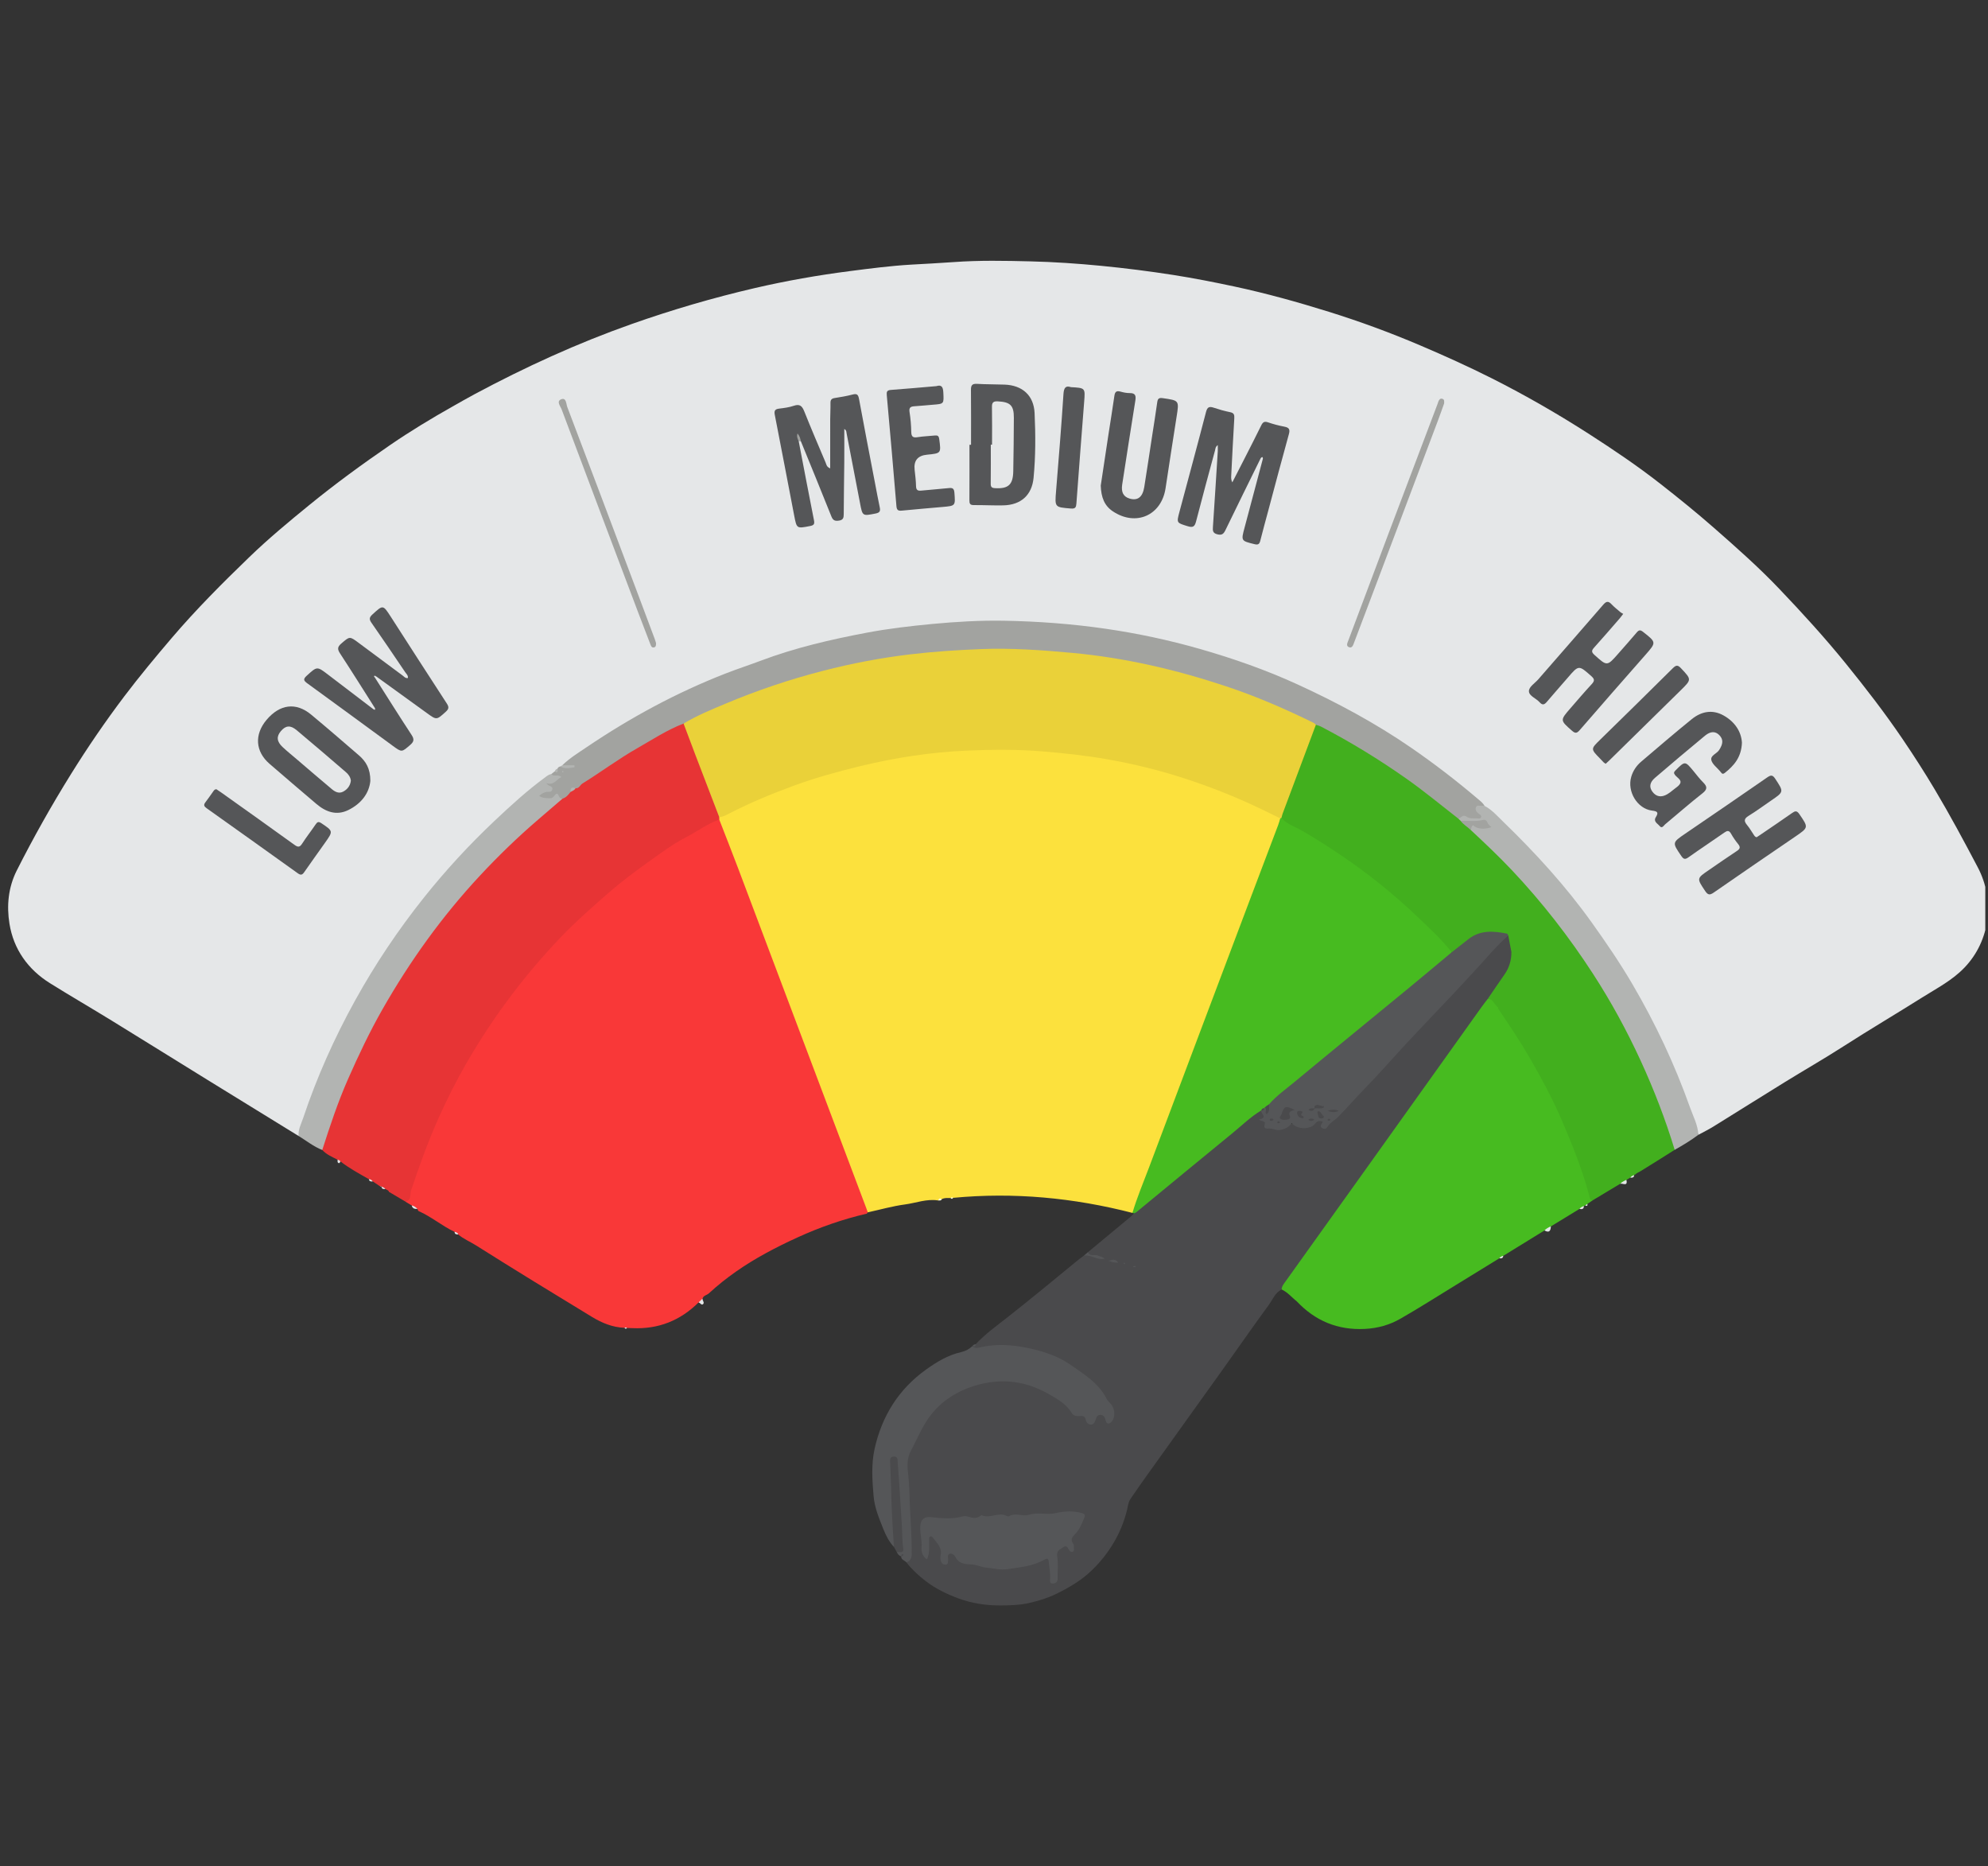 <?xml version="1.0" encoding="utf-8"?>
<svg xmlns="http://www.w3.org/2000/svg" fill="none" height="229" viewBox="0 0 244 229" width="244">
  <rect x="0" y="0" width="244" height="229" fill="#333333" stroke="none"/>
  <g clip-path="url(#clip0_3534_2507)">
    <path d="M36.652 139.394C32.921 137.098 29.189 134.808 25.462 132.505C21.538 130.084 17.627 127.642 13.699 125.228C11.186 123.684 8.633 122.205 6.133 120.644C3.422 118.951 1.668 116.474 1.163 113.354C0.807 111.159 1.002 108.903 2.062 106.806C4.104 102.767 6.318 98.836 8.709 94.992C10.756 91.701 12.94 88.507 15.273 85.422C17.128 82.973 19.097 80.608 21.093 78.267C24.07 74.779 27.301 71.543 30.593 68.367C32.932 66.108 35.437 64.026 37.964 61.968C41.167 59.357 44.498 56.928 47.9 54.596C50.376 52.9 52.944 51.344 55.561 49.871C56.452 49.368 57.341 48.857 58.243 48.373C64.46 45.045 70.855 42.117 77.508 39.768C82.468 38.017 87.511 36.541 92.632 35.351C96.492 34.455 100.396 33.769 104.33 33.263C106.815 32.943 109.299 32.62 111.805 32.473C113.544 32.371 115.285 32.29 117.021 32.162C120.184 31.928 123.349 31.995 126.506 32.072C129.393 32.143 132.283 32.338 135.165 32.62C138.118 32.907 141.057 33.279 143.987 33.737C146.514 34.133 149.022 34.625 151.524 35.16C155.438 35.998 159.288 37.07 163.102 38.26C166.897 39.443 170.632 40.816 174.298 42.377C177.279 43.646 180.23 44.977 183.122 46.434C187.231 48.506 191.216 50.801 195.086 53.289C198.057 55.201 200.994 57.18 203.777 59.359C206.016 61.111 208.229 62.899 210.372 64.778C213.118 67.184 215.854 69.602 218.369 72.242C221.184 75.193 223.936 78.204 226.512 81.379C228.955 84.39 231.323 87.454 233.497 90.656C234.877 92.69 236.21 94.762 237.471 96.88C239.337 100.013 241.06 103.221 242.755 106.444C244.849 110.427 244.308 115.387 241.12 118.723C239.613 120.3 237.716 121.267 235.92 122.398C232.732 124.407 229.484 126.319 226.313 128.359C223.919 129.897 221.448 131.312 219.025 132.806C216.101 134.608 213.197 136.443 210.275 138.249C209.686 138.613 209.062 138.917 208.453 139.249C207.887 137.924 207.479 136.544 206.986 135.193C205.439 130.946 203.542 126.855 201.367 122.9C199.83 120.102 198.13 117.394 196.294 114.778C192.806 109.806 188.833 105.251 184.458 101.048C183.683 100.304 182.904 99.546 182.009 98.93C180.202 97.158 178.18 95.65 176.171 94.126C171.536 90.612 166.546 87.692 161.317 85.159C157.88 83.494 154.356 82.035 150.726 80.884C146.169 79.439 141.545 78.199 136.8 77.518C134.103 77.131 131.402 76.775 128.674 76.624C126.569 76.506 124.463 76.317 122.362 76.358C118.121 76.437 113.891 76.726 109.683 77.316C104.749 78.006 99.904 79.101 95.176 80.638C89.642 82.436 84.276 84.664 79.186 87.519C75.746 89.448 72.406 91.529 69.268 93.921C69.154 94.011 69.024 94.078 68.895 94.146C68.752 94.222 68.628 94.325 68.515 94.443C68.396 94.551 68.291 94.673 68.183 94.796C68.032 94.946 67.849 95.046 67.667 95.15C66.281 95.964 65.092 97.041 63.903 98.098C61.923 99.86 59.939 101.619 58.114 103.549C55.247 106.58 52.49 109.698 50.036 113.085C48.25 115.548 46.561 118.069 45.009 120.681C41.736 126.192 39.141 132.016 37.061 138.077C36.911 138.514 36.93 138.999 36.655 139.396L36.652 139.394Z" fill="#E5E7E8"/>
    <path d="M138.997 148.832C131.763 146.971 124.432 146.273 116.982 146.983C116.88 146.986 116.778 146.994 116.677 147.008C116.313 147.008 115.942 146.954 115.602 147.144C115.429 147.141 115.256 147.14 115.138 147.302C113.741 147.078 112.428 147.613 111.078 147.793C109.539 147.998 108.03 148.429 106.509 148.763C106.203 148.602 106.126 148.288 106.019 148.005C103.029 140.042 100.025 132.086 97.02 124.129C94.798 118.247 92.582 112.361 90.362 106.478C89.615 104.502 88.808 102.547 88.139 100.541C88.132 100.407 88.162 100.287 88.255 100.186C90.757 98.981 93.265 97.799 95.857 96.784C101.473 94.583 107.285 93.197 113.24 92.363C117.818 91.722 122.429 91.682 127.023 91.894C132.585 92.151 138.063 93.123 143.412 94.696C146.346 95.56 149.233 96.578 152.038 97.822C153.614 98.52 155.198 99.193 156.71 100.025C156.867 100.112 157.028 100.195 157.155 100.327C157.38 100.66 157.209 100.974 157.091 101.28C153.254 111.315 149.507 121.381 145.704 131.428C143.579 137.042 141.468 142.66 139.357 148.278C139.278 148.487 139.275 148.749 138.998 148.831L138.997 148.832Z" fill="#FCE13D"/>
    <path d="M88.279 100.561C89.048 102.549 89.832 104.531 90.586 106.524C93.686 114.728 96.776 122.937 99.872 131.144C102.023 136.849 104.177 142.552 106.328 148.255C106.392 148.423 106.446 148.594 106.506 148.765C106.467 148.802 106.427 148.839 106.387 148.877L106.396 148.919C103.455 149.6 100.629 150.586 97.875 151.844C96.543 152.452 95.233 153.097 93.955 153.796C91.457 155.161 89.107 156.764 87.01 158.698C86.755 158.933 86.324 158.955 86.222 159.354C86.115 159.563 86.013 159.777 85.741 159.815C83.499 162.044 80.805 163.113 77.64 162.972C77.41 162.961 77.18 162.957 76.951 162.949C76.852 162.933 76.752 162.927 76.651 162.927C75.177 162.881 73.856 162.322 72.633 161.579C67.878 158.692 63.133 155.788 58.427 152.818C57.704 152.362 56.899 152.037 56.24 151.477C56.112 151.341 55.897 151.327 55.794 151.157C54.252 150.428 52.943 149.295 51.377 148.605C51.305 148.573 51.278 148.433 51.23 148.344C50.969 148.251 50.745 148.099 50.538 147.92C50.282 147.765 50.026 147.61 49.77 147.457C50.189 146.844 50.26 146.108 50.486 145.428C51.746 141.638 53.184 137.927 54.978 134.348C56.784 130.746 58.815 127.286 61.145 124.007C62.995 121.405 64.975 118.907 67.127 116.54C68.795 114.706 70.573 112.997 72.385 111.318C74.349 109.497 76.444 107.835 78.602 106.244C81.425 104.163 84.381 102.303 87.486 100.675C87.73 100.547 87.98 100.367 88.277 100.565L88.279 100.561Z" fill="#F93838"/>
    <path d="M133.52 153.657C135.286 152.192 137.053 150.729 138.818 149.261C138.952 149.15 139.066 149.013 139.19 148.89C139.938 147.884 141.006 147.24 141.948 146.46C145.905 143.189 149.876 139.935 153.837 136.669C154.127 136.429 154.393 136.104 154.846 136.287C155.076 136.582 155.282 136.813 155.187 137.3C155.129 137.604 155.302 138.188 155.926 138.315C156.552 138.442 157.295 138.588 157.711 138.233C158.4 137.645 158.885 137.933 159.561 138.134C160.136 138.306 160.854 138.266 161.326 137.669C161.567 137.362 161.887 137.328 162.231 137.432C162.648 137.557 162.359 137.919 162.451 138.153C162.715 138.266 162.82 138.051 162.971 137.927C164.218 136.918 165.189 135.637 166.328 134.524C168.226 132.671 169.976 130.681 171.768 128.731C174.9 125.324 178.116 121.993 181.225 118.562C182.26 117.42 183.27 116.246 184.401 115.194C184.623 114.986 184.813 114.62 185.232 114.853C185.58 115.438 185.618 116.091 185.643 116.746C185.812 118.106 185.175 119.207 184.438 120.239C183.883 121.015 183.358 121.81 182.8 122.582C180.418 125.811 178.114 129.098 175.778 132.361C173.412 135.666 171.038 138.965 168.691 142.283C164.946 147.573 161.131 152.812 157.414 158.124C157.385 158.166 157.342 158.197 157.3 158.228C156.493 158.625 156.203 159.473 155.719 160.132C153.795 162.755 151.942 165.431 150.052 168.078C147.685 171.395 145.302 174.704 142.931 178.018C141.523 179.985 140.103 181.942 138.74 183.94C138.471 184.334 138.43 184.891 138.306 185.379C137.58 188.243 136.073 190.686 133.988 192.704C132.734 193.917 131.194 194.822 129.589 195.603C128.539 196.114 127.435 196.437 126.348 196.691C125.178 196.963 123.923 196.996 122.69 196.996C120.961 196.996 119.269 196.734 117.671 196.146C116.226 195.616 114.829 194.949 113.576 193.977C112.7 193.298 111.918 192.569 111.245 191.706C111.981 190.652 111.633 189.471 111.615 188.337C111.609 187.93 111.517 187.522 111.521 187.107C111.533 185.046 111.386 182.993 111.236 180.939C111.15 179.759 111.202 178.625 111.772 177.497C112.718 175.627 113.616 173.764 115.22 172.336C119.389 168.626 125.466 168.307 129.961 171.611C130.578 172.064 131.265 172.451 131.677 173.145C131.783 173.326 131.964 173.469 132.174 173.483C132.792 173.521 133.291 173.675 133.625 174.295C133.821 174.66 134.087 174.385 134.27 174.133C134.926 173.224 135.113 173.214 135.864 174.075C136.101 174.346 136.248 174.3 136.365 174.017C136.571 173.517 136.595 173.023 136.286 172.539C134.789 170.179 132.758 168.415 130.309 167.102C128.7 166.24 126.982 165.762 125.191 165.452C123.568 165.171 121.973 165.234 120.368 165.528C119.991 165.598 119.529 165.755 119.337 165.186L119.391 165.135C119.58 165.186 119.651 165.019 119.763 164.932C120.947 163.665 122.361 162.661 123.712 161.596C126.602 159.319 129.439 156.979 132.279 154.643C132.516 154.448 132.771 154.273 133.016 154.089C133.695 153.788 134.294 154.256 134.812 154.285C134.477 154.307 134.093 153.979 133.624 153.994C133.447 154 133.393 153.821 133.525 153.657H133.52Z" fill="#4A4A4C"/>
    <path d="M88.279 100.561C86.823 101.073 85.596 102.015 84.241 102.713C82.528 103.593 80.997 104.759 79.441 105.866C77.781 107.047 76.152 108.28 74.61 109.63C72.658 111.336 70.705 113.043 68.911 114.914C66.465 117.465 64.193 120.164 62.099 123.02C60.34 125.418 58.724 127.902 57.242 130.47C55.978 132.661 54.839 134.927 53.807 137.24C52.522 140.113 51.459 143.072 50.461 146.053C50.297 146.542 50.532 147.25 49.775 147.452C49.16 147.089 48.545 146.725 47.93 146.36C47.879 146.312 47.818 146.284 47.749 146.273C47.692 146.03 47.466 145.998 47.288 145.905C47.152 145.778 46.962 145.741 46.82 145.622L46.8 145.609C46.768 145.543 46.727 145.538 46.681 145.595L45.758 144.969C45.61 144.86 45.425 144.816 45.284 144.695C44.086 144.014 42.87 143.361 41.778 142.51C41.622 142.515 41.503 142.457 41.436 142.309C40.782 141.953 40.072 141.685 39.557 141.111C39.314 140.779 39.506 140.463 39.611 140.157C40.197 138.45 40.832 136.762 41.428 135.06C42.711 131.402 44.474 127.965 46.298 124.569C47.795 121.778 49.517 119.108 51.343 116.515C53.377 113.628 55.527 110.819 57.883 108.2C59.892 105.967 62.073 103.88 64.301 101.853C65.788 100.5 67.386 99.281 68.844 97.901C69.274 97.715 69.571 97.353 69.929 97.072C70.161 96.898 70.402 96.74 70.645 96.581C74.439 93.873 78.364 91.379 82.474 89.182C82.932 88.937 83.388 88.563 83.981 88.798C84.493 89.493 84.68 90.33 84.987 91.113C86.086 93.903 87.095 96.725 88.166 99.526C88.257 99.764 88.371 100.001 88.279 100.267L88.282 100.559L88.279 100.561Z" fill="#E73435"/>
    <path d="M185.507 116.825C185.377 116.151 185.247 115.477 185.119 114.804C182.96 114.197 181.029 114.514 179.392 116.158C179.077 116.475 178.757 116.842 178.252 116.888C177.921 116.828 177.731 116.571 177.527 116.346C174.238 112.716 170.584 109.498 166.637 106.608C163.837 104.557 160.934 102.668 157.858 101.056C157.555 100.896 157.266 100.736 157.207 100.353C157.102 99.974 157.277 99.643 157.399 99.31C158.584 96.078 159.831 92.869 161.03 89.641C161.12 89.4 161.22 89.163 161.397 88.968C161.795 88.685 162.141 88.928 162.472 89.104C166.09 91.028 169.579 93.158 172.92 95.535C175.04 97.044 177.048 98.693 179.097 100.291C179.216 100.381 179.309 100.494 179.394 100.613C179.706 101.102 180.231 101.353 180.642 101.73C182.11 103.024 183.52 104.379 184.881 105.781C187.536 108.519 189.987 111.432 192.277 114.485C195.597 118.909 198.456 123.614 200.855 128.592C202.657 132.33 204.204 136.178 205.475 140.133C205.573 140.441 205.771 140.754 205.546 141.091C204.153 141.965 202.767 142.847 201.365 143.706C201.152 143.838 200.906 143.918 200.724 144.102C200.665 144.119 200.618 144.152 200.579 144.198L200.574 144.201C200.449 144.354 200.256 144.399 200.098 144.5C199.939 144.591 199.78 144.682 199.622 144.774C199.494 145.144 199.111 145.108 198.848 145.264C197.722 145.94 196.597 146.617 195.47 147.293C194.903 147.427 194.935 146.934 194.855 146.646C194.178 144.235 193.308 141.893 192.359 139.581C191.145 136.627 189.774 133.748 188.171 130.975C186.92 128.81 185.662 126.658 184.184 124.64C184 124.389 183.855 124.116 183.803 123.803C183.793 123.722 183.799 123.642 183.818 123.565C184.107 122.871 184.554 122.27 184.98 121.663C185.66 120.696 185.802 119.634 185.665 118.506C185.597 117.946 185.578 117.383 185.512 116.823L185.507 116.825Z" fill="#42AF1E"/>
    <path d="M157.278 100.36C157.929 101.13 158.901 101.42 159.729 101.888C161.469 102.874 163.132 103.959 164.784 105.077C168.011 107.264 171.026 109.696 173.851 112.384C175.356 113.817 176.893 115.208 178.182 116.846C178.215 117.222 177.918 117.377 177.685 117.567C171.366 122.709 165.101 127.914 158.79 133.065C157.819 133.858 156.832 134.642 155.931 135.521C155.841 135.618 155.736 135.697 155.626 135.769C155.554 135.821 155.484 135.878 155.424 135.945C155.388 135.991 155.345 136.033 155.3 136.07C155.252 136.104 155.203 136.134 155.15 136.16C155.076 136.205 155.002 136.25 154.929 136.295C154.874 136.321 154.824 136.315 154.779 136.27C153.478 137.054 152.4 138.124 151.231 139.075C147.294 142.283 143.384 145.526 139.46 148.752C139.383 148.816 139.278 148.843 139.185 148.887C139.12 148.868 139.057 148.848 138.992 148.829C139.553 146.926 140.334 145.104 141.029 143.251C145.11 132.389 149.208 121.535 153.304 110.679C154.494 107.525 155.693 104.375 156.884 101.222C156.983 100.959 157.053 100.685 157.136 100.415C157.172 100.369 157.216 100.35 157.274 100.358L157.278 100.36Z" fill="#47BB20"/>
    <path d="M183.885 123.78C185.243 125.787 186.595 127.795 187.807 129.899C189.219 132.353 190.565 134.845 191.681 137.444C192.979 140.469 194.215 143.525 195.059 146.72C195.116 146.939 195.104 147.268 195.467 147.294C195.255 147.437 195.045 147.581 194.834 147.723C194.804 147.879 194.63 147.824 194.554 147.915C194.504 147.94 194.453 147.966 194.404 147.991C194.237 148.13 194.087 148.296 193.862 148.34C192.69 149.057 191.519 149.772 190.347 150.488C190.187 150.81 189.879 150.9 189.567 150.982C187.879 152.021 186.192 153.061 184.504 154.101C184.379 154.257 184.188 154.304 184.025 154.4C182.227 155.506 180.429 156.614 178.627 157.717C176.384 159.091 174.165 160.507 171.884 161.814C170.55 162.579 169.091 162.99 167.507 163.068C164.174 163.23 161.428 162.082 159.159 159.681C159.617 159.295 159.957 158.814 160.284 158.322C164.959 151.324 169.681 144.358 174.384 137.379C177.319 133.025 180.259 128.672 183.214 124.332C183.375 124.095 183.502 123.769 183.885 123.781V123.78Z" fill="#47BB20"/>
    <path d="M119.334 165.188C119.726 165.536 120.14 165.359 120.572 165.271C122.876 164.801 125.135 165.102 127.376 165.698C128.801 166.077 130.177 166.625 131.372 167.454C133.053 168.623 134.849 169.717 135.83 171.652C135.931 171.852 136.095 172.03 136.26 172.185C136.826 172.717 136.949 173.86 136.455 174.425C136.138 174.787 135.815 174.798 135.693 174.258C135.608 173.887 135.453 173.624 135.053 173.613C134.653 173.602 134.562 173.941 134.466 174.229C134.37 174.516 134.242 174.792 133.923 174.803C133.577 174.815 133.311 174.527 133.265 174.244C133.179 173.724 132.857 173.724 132.486 173.755C132.103 173.786 131.746 173.724 131.536 173.378C130.84 172.229 129.697 171.617 128.598 170.993C125.517 169.245 122.234 169.074 118.971 170.263C116.795 171.055 114.942 172.429 113.658 174.471C112.945 175.604 112.44 176.831 111.814 177.992C111.265 179.008 111.358 179.995 111.471 180.947C111.621 182.2 111.619 183.463 111.673 184.707C111.762 186.708 111.922 188.711 111.896 190.718C111.89 191.24 111.724 191.549 111.244 191.706C111.028 191.466 110.609 191.407 110.601 190.981L110.637 190.933L110.587 190.969C110.321 190.893 110.187 190.684 110.071 190.457C110.462 190.188 110.609 189.838 110.586 189.346C110.473 187.008 110.324 184.673 110.145 182.341C110.08 181.495 110.133 180.641 109.967 179.802C109.924 179.582 109.974 179.335 109.745 179.132C109.457 179.267 109.49 179.547 109.495 179.78C109.539 181.965 109.61 184.151 109.74 186.333C109.797 187.283 109.75 188.24 109.915 189.183C109.955 189.409 109.912 189.648 109.723 189.826C109.13 189.194 108.736 188.425 108.425 187.642C107.901 186.325 107.342 185.012 107.22 183.567C107.058 181.634 106.922 179.695 107.343 177.789C108.237 173.758 110.303 170.45 113.676 168.042C114.973 167.117 116.354 166.277 117.941 165.918C118.487 165.794 118.938 165.564 119.332 165.186L119.334 165.188Z" fill="#555658"/>
    <path d="M69.051 97.991C68.039 98.86 67.028 99.73 66.016 100.599C63.52 102.744 61.162 105.028 58.918 107.435C54.273 112.418 50.329 117.911 46.957 123.823C45.376 126.594 44.015 129.469 42.726 132.387C41.473 135.228 40.499 138.164 39.553 141.111C38.492 140.698 37.611 139.977 36.651 139.392C36.579 138.586 36.973 137.899 37.215 137.173C38.891 132.16 41.046 127.354 43.599 122.737C46.05 118.307 48.866 114.109 52.025 110.145C54.687 106.804 57.577 103.671 60.675 100.745C62.67 98.86 64.704 97.003 66.925 95.373C67.153 95.204 67.371 95.023 67.663 94.98C67.946 95.027 68.228 94.922 68.51 94.98C68.688 95.015 68.884 95.032 68.96 95.227C69.04 95.438 68.886 95.563 68.739 95.67C68.571 95.792 68.445 95.957 68.294 96.092C68.053 96.304 67.676 96.378 67.923 96.869C68.019 97.059 67.716 97.243 67.481 97.317C67.217 97.4 66.917 97.386 66.647 97.645C67.095 97.758 67.535 97.858 67.846 97.545C68.337 97.05 68.62 97.215 68.89 97.732C68.937 97.82 69.026 97.885 69.051 97.991Z" fill="#B2B4B2"/>
    <path d="M179.276 100.725C179.187 100.638 179.097 100.55 179.006 100.463C179.218 99.953 179.618 99.894 180.081 100.033C180.475 100.151 180.862 100.27 181.332 100.143C181.222 99.713 180.675 99.293 181.143 98.849C181.454 98.554 181.857 98.651 182.206 98.883C183.109 99.359 183.775 100.131 184.486 100.818C188.44 104.647 192.149 108.698 195.36 113.191C197.119 115.653 198.825 118.146 200.353 120.755C203.178 125.576 205.555 130.616 207.423 135.883C207.813 136.982 208.395 138.04 208.451 139.247C207.53 139.935 206.549 140.53 205.546 141.091C204.407 137.345 203 133.703 201.366 130.147C199.666 126.449 197.723 122.885 195.507 119.472C192.576 114.957 189.287 110.724 185.592 106.806C183.957 105.073 182.225 103.442 180.485 101.817C180.428 101.302 180.509 100.941 181.138 101.28C181.599 101.528 182.072 101.426 182.579 101.44C182.382 100.929 182.044 100.89 181.621 100.896C180.839 100.906 180.034 101.122 179.279 100.725H179.276Z" fill="#B2B4B2"/>
    <path d="M183.885 123.78C182.551 125.51 181.418 127.377 180.188 129.177C177.901 132.525 175.611 135.872 173.346 139.234C171.225 142.382 169.148 145.56 167.027 148.707C165.291 151.282 163.514 153.829 161.765 156.394C161.173 157.262 160.606 158.149 160.028 159.026C159.816 159.346 159.628 159.699 159.161 159.679C158.538 159.199 158.042 158.556 157.302 158.228C157.314 157.962 157.425 157.737 157.58 157.522C160.977 152.775 164.373 148.028 167.767 143.279C172.46 136.709 177.149 130.136 181.842 123.568C182.095 123.213 182.369 122.873 182.633 122.528C183.443 122.446 183.647 123.057 183.888 123.627C183.888 123.678 183.888 123.729 183.888 123.781L183.885 123.78Z" fill="#47BB20"/>
    <path d="M109.723 189.827C109.546 187.399 109.417 184.972 109.368 182.535C109.348 181.543 109.277 180.542 109.258 179.544C109.252 179.2 109.155 178.747 109.699 178.727C110.246 178.707 110.156 179.151 110.184 179.503C110.386 182.053 110.519 184.608 110.689 187.16C110.752 188.1 110.715 189.05 110.861 189.991C110.964 190.657 110.394 190.4 110.069 190.46C109.954 190.25 109.839 190.038 109.723 189.827Z" fill="#4A4A4C"/>
    <path d="M133.52 153.657C133.79 154.229 134.379 153.884 134.792 154.081C135.042 154.2 135.347 154.231 135.589 154.435C134.676 154.706 133.909 153.888 133.013 154.09C133.182 153.946 133.352 153.802 133.52 153.659V153.657Z" fill="#555658"/>
    <path d="M189.565 150.982C189.785 150.753 190.054 150.603 190.346 150.488C190.326 151.033 190.143 151.32 189.565 150.982Z" fill="#E5E7E8"/>
    <path d="M198.845 145.266C199.063 145.04 199.335 144.899 199.619 144.775C199.82 145.667 199.125 145.137 198.845 145.266Z" fill="#E5E7E8"/>
    <path d="M85.743 159.812C85.903 159.659 86.063 159.506 86.223 159.351C86.188 159.591 86.537 159.849 86.263 160.046C86.08 160.177 85.939 159.856 85.743 159.812Z" fill="#E5E7E8"/>
    <path d="M50.54 147.917C50.821 147.977 51.042 148.135 51.232 148.34C50.903 148.359 50.617 148.308 50.54 147.917Z" fill="#E5E7E8"/>
    <path d="M193.86 148.342C193.997 148.158 194.184 148.049 194.402 147.992C194.398 148.384 194.155 148.404 193.86 148.342Z" fill="#E5E7E8"/>
    <path d="M115.137 147.304C115.233 147.079 115.369 146.97 115.6 147.146C115.498 147.355 115.31 147.307 115.137 147.304Z" fill="#FDFADB"/>
    <path d="M41.433 142.311C41.578 142.324 41.697 142.382 41.774 142.512C41.729 142.62 41.688 142.776 41.538 142.705C41.382 142.631 41.442 142.45 41.433 142.311Z" fill="#E5E7E8"/>
    <path d="M55.795 151.154C55.992 151.195 56.177 151.251 56.242 151.474C56.015 151.477 55.8 151.461 55.795 151.154Z" fill="#E5E7E8"/>
    <path d="M200.097 144.502C200.215 144.337 200.374 144.235 200.573 144.203C200.551 144.523 200.327 144.517 200.097 144.502Z" fill="#E5E7E8"/>
    <path d="M45.281 144.697C45.494 144.693 45.638 144.811 45.755 144.97C45.537 144.983 45.321 144.992 45.281 144.697Z" fill="#E5E7E8"/>
    <path d="M46.818 145.623C47.011 145.656 47.177 145.733 47.287 145.906C47.069 145.913 46.858 145.911 46.818 145.623Z" fill="#E5E7E8"/>
    <path d="M184.024 154.4C184.143 154.236 184.297 154.127 184.503 154.101C184.481 154.423 184.257 154.42 184.024 154.4Z" fill="#E5E7E8"/>
    <path d="M76.653 162.924C76.758 162.865 76.857 162.873 76.953 162.946C76.841 163.093 76.743 163.069 76.653 162.924Z" fill="#E5E7E8"/>
    <path d="M119.761 164.932C119.73 165.171 119.634 165.291 119.388 165.135C119.462 164.976 119.631 164.99 119.761 164.932Z" fill="#555658"/>
    <path d="M116.677 147.008C116.77 146.898 116.872 146.883 116.982 146.984C116.892 147.131 116.792 147.155 116.677 147.008Z" fill="#FDFADB"/>
    <path d="M194.554 147.915C194.646 147.852 194.741 147.788 194.833 147.723C194.878 147.991 194.758 148.012 194.554 147.915Z" fill="#E5E7E8"/>
    <path d="M46.678 145.597C46.726 145.533 46.768 145.516 46.798 145.611H46.737L46.678 145.596V145.597Z" fill="#E5E7E8"/>
    <path d="M200.578 144.2C200.626 144.167 200.675 144.135 200.723 144.104C200.675 144.136 200.626 144.169 200.578 144.2Z" fill="#E5E7E8"/>
    <path d="M106.399 148.918L106.362 148.899L106.388 148.876L106.421 148.896L106.399 148.918Z" fill="#FCE13D"/>
    <path d="M182.206 98.883C182.08 98.879 181.95 98.859 181.825 98.874C181.59 98.903 181.271 98.746 181.151 99.064C181.04 99.357 181.202 99.601 181.431 99.796C181.594 99.936 181.891 100.039 181.767 100.308C181.672 100.517 181.4 100.414 181.207 100.414C180.783 100.412 180.361 100.476 179.963 100.189C179.587 99.918 179.32 100.339 179.006 100.463C176.9 98.825 174.847 97.119 172.664 95.58C169.301 93.211 165.801 91.068 162.154 89.166C161.953 89.061 161.723 89.008 161.506 88.933C160.717 88.844 160.068 88.397 159.377 88.071C153.845 85.448 148.088 83.483 142.131 82.078C137.989 81.102 133.794 80.492 129.567 80.105C128.369 79.995 127.161 79.845 125.951 79.91C125.045 79.958 124.157 79.748 123.259 79.757C114.469 79.851 105.818 80.948 97.405 83.563C93.105 84.9 88.88 86.46 84.84 88.482C84.545 88.631 84.256 88.82 83.9 88.789C81.875 89.556 80.076 90.755 78.206 91.818C75.888 93.137 73.754 94.743 71.487 96.143C71.193 96.324 71.083 96.776 70.632 96.722C70.329 96.751 70.128 96.915 70.013 97.192C69.75 97.529 69.489 97.868 69.048 97.992C68.572 98.046 68.592 97.418 68.373 97.398C68.084 97.373 67.996 97.952 67.557 97.946C67.096 97.938 66.636 97.972 66.174 97.658C66.427 97.426 66.702 97.268 67.007 97.186C67.285 97.112 67.696 97.283 67.789 96.875C67.897 96.401 67.3 96.534 67.066 96.103C67.969 96.405 68.286 95.66 68.889 95.346C68.515 94.955 67.971 95.376 67.662 94.983C67.813 94.862 67.966 94.743 68.118 94.624C68.311 94.624 68.361 94.477 68.419 94.336C68.472 94.169 68.595 94.085 68.758 94.049C69.153 94.104 69.552 94.067 69.948 94.077C69.635 94.022 69.281 94.206 69.013 93.904C69.903 93.038 70.958 92.389 71.977 91.701C77.364 88.058 83.052 84.976 89.118 82.618C90.513 82.076 91.938 81.612 93.338 81.085C97.575 79.486 101.964 78.47 106.401 77.632C109.048 77.133 111.721 76.82 114.404 76.566C117.347 76.288 120.295 76.116 123.245 76.167C127.427 76.241 131.592 76.554 135.739 77.157C139.635 77.724 143.469 78.542 147.246 79.622C151.358 80.798 155.391 82.209 159.289 83.997C164.115 86.211 168.776 88.711 173.157 91.722C176.019 93.689 178.766 95.801 181.411 98.051C181.701 98.297 182.019 98.531 182.202 98.886L182.206 98.883Z" fill="#A2A3A0"/>
    <path d="M149.468 54.619C149.165 54.821 149.181 55.071 149.124 55.282C148.345 58.166 147.555 61.048 146.812 63.942C146.651 64.564 146.478 64.788 145.784 64.573C144.407 64.146 144.392 64.193 144.764 62.798C145.855 58.718 146.963 54.641 148.023 50.551C148.183 49.936 148.428 49.849 148.969 50.027C149.627 50.245 150.298 50.442 150.978 50.575C151.453 50.667 151.519 50.9 151.493 51.328C151.349 53.694 151.233 56.063 151.113 58.43C151.1 58.672 151.111 58.913 151.25 59.19C151.714 58.285 152.18 57.381 152.641 56.476C153.366 55.053 154.098 53.634 154.8 52.199C154.991 51.809 155.178 51.669 155.625 51.822C156.28 52.046 156.957 52.226 157.639 52.354C158.237 52.467 158.352 52.702 158.187 53.293C157.331 56.369 156.52 59.459 155.693 62.545C155.353 63.813 155.002 65.079 154.681 66.353C154.577 66.761 154.426 66.885 153.984 66.775C152.312 66.362 152.315 66.38 152.758 64.727C153.511 61.921 154.254 59.113 154.998 56.304C155.015 56.239 154.976 56.159 154.964 56.088C154.8 56.094 154.746 56.199 154.687 56.318C153.257 59.23 151.814 62.138 150.402 65.059C150.173 65.531 149.955 65.704 149.403 65.562C148.844 65.418 148.839 65.11 148.87 64.657C149.079 61.572 149.27 58.485 149.464 55.399C149.479 55.161 149.465 54.921 149.465 54.623L149.468 54.619Z" fill="#555658"/>
    <path d="M98.03 54.14C98.651 57.377 99.263 60.617 99.906 63.849C100.001 64.332 99.87 64.46 99.411 64.55C97.79 64.862 97.788 64.884 97.478 63.272C96.684 59.15 95.902 55.025 95.095 50.904C94.998 50.407 95.114 50.203 95.622 50.141C96.234 50.067 96.858 49.987 97.438 49.788C98.19 49.532 98.462 49.847 98.722 50.5C99.561 52.606 100.456 54.687 101.34 56.775C101.432 56.994 101.436 57.287 101.894 57.472C101.894 55.416 101.891 53.439 101.896 51.463C101.898 50.793 101.942 50.123 101.93 49.453C101.922 49.071 102.057 48.902 102.437 48.842C103.174 48.725 103.913 48.603 104.633 48.414C105.157 48.277 105.331 48.394 105.432 48.944C106.062 52.389 106.735 55.828 107.393 59.267C107.581 60.253 107.764 61.242 107.971 62.224C108.065 62.672 108.023 62.904 107.475 63.01C105.846 63.328 105.863 63.358 105.549 61.7C105.008 58.84 104.454 55.982 103.9 53.126C103.873 52.984 103.907 52.809 103.625 52.636C103.625 54.034 103.635 55.357 103.624 56.68C103.605 58.819 103.563 60.957 103.557 63.095C103.557 63.539 103.486 63.804 102.975 63.882C102.494 63.954 102.242 63.871 102.046 63.38C100.816 60.295 99.55 57.222 98.297 54.146C98.107 53.977 97.994 53.768 97.975 53.513C97.924 53.728 98.161 53.917 98.033 54.14H98.03Z" fill="#555658"/>
    <path d="M46.01 83.135C47.502 85.476 48.973 87.831 50.496 90.15C50.85 90.689 50.841 90.981 50.342 91.412C49.302 92.307 49.331 92.34 48.202 91.512C44.717 88.961 41.235 86.401 37.738 83.865C37.281 83.534 37.163 83.352 37.648 82.914C38.919 81.762 38.897 81.738 40.254 82.773C42.113 84.192 43.974 85.611 45.833 87.028C45.939 87.037 45.981 86.965 46.013 86.881C44.592 84.644 43.185 82.395 41.734 80.176C41.404 79.671 41.405 79.383 41.88 78.974C42.926 78.072 42.9 78.047 44.032 78.892C45.828 80.231 47.625 81.567 49.427 82.9C49.603 83.03 49.747 83.245 50.062 83.201C50.118 82.884 49.875 82.691 49.73 82.477C48.359 80.45 46.992 78.42 45.59 76.415C45.29 75.986 45.324 75.753 45.704 75.404C47.013 74.204 47.001 74.187 47.97 75.688C50.258 79.239 52.536 82.796 54.845 86.333C55.134 86.777 55.081 87.005 54.704 87.345C53.579 88.36 53.599 88.373 52.388 87.494C50.306 85.982 48.218 84.478 46.134 82.971C46.092 83.025 45.962 83.014 46.01 83.135Z" fill="#555658"/>
    <path d="M199.227 75.326C199.026 75.584 198.912 75.749 198.779 75.901C197.748 77.085 196.725 78.278 195.673 79.443C195.361 79.79 195.283 79.989 195.687 80.353C197.252 81.761 197.238 81.778 198.615 80.212C199.38 79.342 200.15 78.476 200.899 77.592C201.151 77.295 201.332 77.275 201.652 77.526C203.313 78.832 203.311 78.813 201.928 80.387C199.243 83.441 196.56 86.499 193.899 89.576C193.551 89.979 193.356 90.03 192.942 89.666C191.476 88.38 191.459 88.394 192.751 86.907C193.611 85.915 194.464 84.917 195.356 83.953C195.71 83.571 195.745 83.35 195.324 82.975C193.76 81.591 193.777 81.578 192.407 83.175C191.57 84.151 190.706 85.108 189.878 86.092C189.576 86.451 189.338 86.591 188.971 86.175C188.547 85.696 187.691 85.405 187.656 84.848C187.62 84.292 188.376 83.85 188.796 83.367C191.448 80.317 194.117 77.281 196.758 74.222C197.122 73.8 197.376 73.696 197.785 74.136C198.118 74.492 198.508 74.793 198.879 75.112C198.977 75.195 199.099 75.248 199.226 75.324L199.227 75.326Z" fill="#555658"/>
    <path d="M215.601 102.736C215.76 102.631 215.912 102.533 216.06 102.433C217.357 101.548 218.66 100.674 219.944 99.77C220.321 99.504 220.531 99.437 220.845 99.895C221.977 101.549 221.994 101.529 220.335 102.663C216.998 104.941 213.659 107.214 210.342 109.52C209.845 109.865 209.618 109.828 209.282 109.326C208.25 107.779 208.228 107.794 209.732 106.767C210.879 105.982 212.016 105.182 213.177 104.421C213.571 104.163 213.64 103.954 213.336 103.576C213.013 103.177 212.716 102.75 212.464 102.303C212.212 101.854 211.985 101.918 211.619 102.175C210.166 103.194 208.681 104.169 207.235 105.198C206.813 105.498 206.627 105.432 206.349 105.022C205.238 103.389 205.224 103.4 206.842 102.294C210.199 99.999 213.561 97.717 216.899 95.396C217.382 95.06 217.579 95.094 217.898 95.578C218.945 97.171 218.964 97.156 217.361 98.247C216.447 98.869 215.558 99.535 214.615 100.109C214.037 100.462 214.034 100.763 214.433 101.241C214.745 101.614 214.986 102.046 215.261 102.451C215.346 102.577 215.43 102.707 215.604 102.736H215.601Z" fill="#555658"/>
    <path d="M119.181 54.576C119.181 52.334 119.195 50.093 119.172 47.851C119.165 47.299 119.305 47.065 119.907 47.101C121.037 47.169 122.171 47.15 123.302 47.194C125.478 47.276 126.88 48.515 126.982 50.68C127.105 53.329 127.112 55.99 126.857 58.633C126.651 60.768 125.299 61.961 123.148 62.011C121.939 62.039 120.729 61.966 119.519 61.978C119.05 61.983 118.978 61.785 118.982 61.378C118.997 59.111 118.989 56.843 118.989 54.576C119.053 54.576 119.118 54.576 119.182 54.576H119.181Z" fill="#555658"/>
    <path d="M45.454 95.821C45.315 97.325 44.343 98.62 42.74 99.403C41.292 100.11 39.986 99.628 38.829 98.644C36.91 97.011 34.99 95.379 33.085 93.728C31.332 92.21 31.201 90.13 32.716 88.332C34.34 86.403 36.33 86.144 38.181 87.681C40.16 89.324 42.105 91.006 44.051 92.686C44.899 93.418 45.463 94.314 45.454 95.821Z" fill="#555658"/>
    <path d="M135.103 59.577C135.392 57.66 135.716 55.497 136.045 53.332C136.286 51.754 136.549 50.178 136.772 48.597C136.84 48.108 137 47.907 137.515 48.051C137.884 48.155 138.275 48.238 138.655 48.233C139.425 48.224 139.433 48.633 139.337 49.227C138.788 52.634 138.261 56.044 137.734 59.455C137.589 60.402 137.886 60.948 138.632 61.174C139.621 61.474 140.244 61.01 140.442 59.769C140.777 57.684 141.086 55.594 141.406 53.507C141.618 52.133 141.842 50.759 142.032 49.382C142.092 48.939 142.211 48.783 142.712 48.855C144.736 49.148 144.729 49.125 144.413 51.124C143.953 54.05 143.499 56.976 143.058 59.905C142.554 63.249 139.414 64.633 136.582 62.741C135.552 62.053 135.149 61.03 135.101 59.574L135.103 59.577Z" fill="#555658"/>
    <path d="M213.798 91.142C213.727 92.94 212.812 93.954 211.692 94.845C211.513 94.987 211.378 94.986 211.245 94.799C211.2 94.735 211.149 94.678 211.1 94.619C210.735 94.184 210.196 93.802 210.052 93.304C209.882 92.71 210.684 92.502 210.983 92.057C211.497 91.286 211.542 90.717 211.003 90.184C210.536 89.723 209.95 89.708 209.269 90.271C207.204 91.976 205.158 93.702 203.126 95.445C202.466 96.012 202.398 96.581 202.806 97.14C203.268 97.772 203.908 97.889 204.642 97.452C204.885 97.308 205.112 97.135 205.327 96.953C205.657 96.671 206.129 96.42 206.246 96.061C206.367 95.687 205.838 95.41 205.588 95.097C205.395 94.856 205.449 94.729 205.651 94.528C206.819 93.364 206.812 93.36 207.869 94.635C208.247 95.091 208.601 95.571 209.022 95.985C209.545 96.502 209.595 96.843 208.943 97.353C207.382 98.573 205.897 99.889 204.37 101.153C204.188 101.305 203.991 101.721 203.695 101.355C203.447 101.051 202.893 100.81 203.231 100.271C203.619 99.653 203.383 99.544 202.76 99.465C200.95 99.235 199.68 97.112 200.215 95.311C200.434 94.571 200.853 93.954 201.429 93.463C203.488 91.71 205.538 89.949 207.638 88.247C208.805 87.3 210.165 87.025 211.531 87.785C212.92 88.558 213.726 89.771 213.798 91.147V91.142Z" fill="#555658"/>
    <path d="M114.937 47.378C115.557 47.188 115.746 47.472 115.78 48.152C115.849 49.564 115.891 49.558 114.469 49.665C113.726 49.721 112.983 49.806 112.238 49.85C111.773 49.878 111.547 50.001 111.633 50.551C111.762 51.364 111.831 52.192 111.845 53.013C111.856 53.637 112.106 53.731 112.655 53.64C113.338 53.529 114.038 53.516 114.729 53.44C115.073 53.403 115.223 53.482 115.276 53.869C115.512 55.627 115.526 55.624 113.771 55.795C112.634 55.907 112.13 56.526 112.258 57.652C112.332 58.318 112.417 58.984 112.431 59.653C112.442 60.159 112.663 60.245 113.103 60.199C114.228 60.08 115.359 60.01 116.484 59.888C116.951 59.837 117.101 59.982 117.14 60.457C117.266 62.068 117.286 62.067 115.693 62.207C114.027 62.354 112.361 62.492 110.697 62.656C110.257 62.7 110.066 62.613 110.025 62.111C109.649 57.567 109.247 53.026 108.839 48.486C108.802 48.077 108.866 47.881 109.334 47.847C111.181 47.714 113.026 47.542 114.937 47.38V47.378Z" fill="#555658"/>
    <path d="M26.55 96.838C26.732 96.96 26.948 97.098 27.157 97.246C30.155 99.382 33.159 101.511 36.143 103.668C36.582 103.985 36.795 103.971 37.092 103.508C37.605 102.707 38.2 101.958 38.732 101.169C38.946 100.85 39.096 100.777 39.453 101.019C40.895 101.99 40.907 101.977 39.888 103.419C39.041 104.618 38.178 105.806 37.344 107.013C37.106 107.358 36.92 107.423 36.554 107.16C32.831 104.488 29.099 101.83 25.363 99.177C25.046 98.953 24.956 98.769 25.215 98.441C25.548 98.015 25.845 97.562 26.162 97.124C26.25 97.002 26.326 96.855 26.55 96.841V96.838Z" fill="#555658"/>
    <path d="M131.44 47.505C133.208 47.604 133.2 47.604 133.069 49.279C132.744 53.442 132.42 57.605 132.115 61.769C132.081 62.238 131.999 62.444 131.445 62.399C129.439 62.235 129.456 62.26 129.62 60.233C129.941 56.276 130.269 52.32 130.525 48.359C130.578 47.546 130.814 47.299 131.44 47.503V47.505Z" fill="#555658"/>
    <path d="M197.079 93.72C196.98 93.654 196.889 93.607 196.818 93.539C196.67 93.395 196.537 93.237 196.393 93.09C195.225 91.9 195.231 91.907 196.393 90.769C199.374 87.85 202.361 84.936 205.317 81.992C205.742 81.569 205.949 81.602 206.334 82.013C207.626 83.389 207.64 83.373 206.255 84.732C203.352 87.584 200.449 90.437 197.544 93.287C197.399 93.429 197.246 93.564 197.079 93.719V93.72Z" fill="#555658"/>
    <path d="M80.519 78.906C80.529 79.181 80.495 79.376 80.294 79.434C79.98 79.52 79.898 79.246 79.818 79.042C79.305 77.724 78.801 76.403 78.3 75.08C75.174 66.801 72.045 58.523 68.935 50.239C68.786 49.841 68.237 49.228 68.904 48.986C69.51 48.766 69.49 49.586 69.629 49.951C72.45 57.355 75.236 64.771 78.028 72.184C78.807 74.255 79.583 76.327 80.357 78.399C80.428 78.59 80.481 78.788 80.518 78.908L80.519 78.906Z" fill="#A2A3A0"/>
    <path d="M177.246 49.505C177.005 50.177 176.762 50.881 176.499 51.577C173.914 58.432 171.326 65.285 168.739 72.138C167.895 74.374 167.053 76.611 166.2 78.844C166.093 79.123 165.976 79.546 165.608 79.427C165.149 79.28 165.385 78.872 165.497 78.573C167.147 74.168 168.799 69.764 170.46 65.364C172.449 60.097 174.446 54.833 176.439 49.569C176.476 49.473 176.498 49.371 176.538 49.276C176.634 49.053 176.754 48.838 177.05 48.942C177.305 49.032 177.251 49.267 177.246 49.504V49.505Z" fill="#A2A3A0"/>
    <path d="M69.016 93.903H70.51C70.51 93.986 70.51 94.071 70.511 94.155C69.93 94.224 69.351 94.398 68.762 94.048C68.847 94 68.932 93.951 69.017 93.903H69.016Z" fill="#B2B4B2"/>
    <path d="M98.03 54.14C97.894 53.847 97.76 53.553 97.885 53.191C98.138 53.477 98.236 53.804 98.294 54.146C98.206 54.144 98.118 54.141 98.03 54.14Z" fill="#A2A3A0"/>
    <path d="M68.422 94.333C68.433 94.489 68.535 94.673 68.327 94.769C68.214 94.82 68.172 94.698 68.121 94.622C68.149 94.45 68.269 94.374 68.422 94.333Z" fill="#B2B4B2"/>
    <path d="M83.9 88.787C85.531 87.802 87.288 87.084 89.037 86.349C92.928 84.713 96.921 83.369 101.006 82.315C104.537 81.405 108.114 80.721 111.74 80.291C114.596 79.952 117.459 79.766 120.335 79.65C124.12 79.497 127.869 79.769 131.627 80.116C138.079 80.712 144.342 82.169 150.472 84.209C154.158 85.434 157.725 86.975 161.213 88.69C161.324 88.744 161.409 88.849 161.508 88.931C160.146 92.567 158.783 96.205 157.423 99.843C157.362 100.01 157.328 100.188 157.28 100.36C157.235 100.383 157.189 100.401 157.141 100.417C156.292 100.004 155.449 99.586 154.597 99.181C151.633 97.768 148.578 96.564 145.466 95.543C142.31 94.508 139.077 93.725 135.801 93.151C133.183 92.693 130.547 92.414 127.896 92.196C124.787 91.941 121.673 91.972 118.576 92.109C114.214 92.304 109.896 92.967 105.634 93.997C102.819 94.678 100.035 95.448 97.323 96.447C94.679 97.42 92.074 98.501 89.561 99.79C89.155 99.999 88.753 100.236 88.277 100.268C87.297 97.711 86.314 95.154 85.336 92.597C84.852 91.329 84.379 90.058 83.9 88.787Z" fill="#EAD139"/>
    <path d="M155.755 135.51C156.66 134.459 157.796 133.666 158.852 132.79C163.502 128.932 168.187 125.118 172.854 121.281C174.639 119.813 176.407 118.324 178.183 116.845C178.864 116.309 179.546 115.777 180.226 115.24C181.677 114.095 183.312 114.234 184.971 114.563C185.033 114.575 185.07 114.719 185.118 114.802C183.63 116.077 182.415 117.614 181.08 119.034C180.218 119.952 179.377 120.888 178.513 121.804C176.572 123.86 174.613 125.898 172.683 127.965C170.966 129.804 169.328 131.719 167.564 133.511C166.429 134.664 165.382 135.897 164.244 137.047C163.812 137.481 163.228 137.749 162.911 138.314C162.785 138.538 162.474 138.548 162.281 138.43C161.89 138.19 162.253 137.908 162.352 137.625C161.949 137.532 161.7 137.5 161.403 137.885C160.796 138.674 159.107 138.577 158.537 137.796C158.261 138.379 157.121 138.845 156.492 138.606C156.27 138.523 156.053 138.483 155.818 138.476C155.478 138.467 155.046 138.597 155.228 137.935C155.345 137.506 154.794 137.627 154.508 137.362C155.662 137.169 154.764 136.658 154.78 136.274L154.801 136.284C154.953 136.214 155.063 136.1 155.151 135.962L155.2 135.959C155.752 136.268 155.569 135.663 155.753 135.513L155.755 135.51Z" fill="#555658"/>
    <path d="M113.769 191.354C113.193 190.936 113.065 190.424 113.112 189.818C113.179 188.97 112.898 188.142 112.952 187.285C113.004 186.442 113.437 186.07 114.265 186.163C115.537 186.305 116.821 186.432 118.081 186.089C118.379 186.007 118.626 186.03 118.898 186.117C119.402 186.279 119.9 186.35 120.359 185.988C120.397 185.957 120.465 185.912 120.496 185.926C121.496 186.384 122.527 185.507 123.525 185.997C123.615 186.041 123.755 186.112 123.811 186.076C124.605 185.549 125.543 186.118 126.214 185.894C127.375 185.505 128.495 185.931 129.657 185.652C130.584 185.431 131.763 185.355 132.816 185.674C133.148 185.775 133.214 185.942 133.082 186.245C132.774 186.946 132.525 187.673 131.961 188.233C131.624 188.568 131.324 188.92 131.731 189.436C131.837 189.572 131.8 189.83 131.81 190.033C131.817 190.183 131.824 190.359 131.637 190.418C131.464 190.472 131.349 190.366 131.247 190.239C131.059 190.002 130.961 189.528 130.513 189.844C130.127 190.116 129.628 190.249 129.757 190.998C129.91 191.874 129.79 192.796 129.807 193.698C129.815 194.093 129.603 194.277 129.26 194.307C128.802 194.345 128.869 193.98 128.886 193.715C128.931 193.041 128.785 192.386 128.731 191.724C128.697 191.314 128.62 191.133 128.177 191.385C126.793 192.174 125.26 192.303 123.717 192.538C122.74 192.687 121.919 192.428 121.025 192.352C120.419 192.301 119.881 191.999 119.32 191.973C118.456 191.931 117.688 191.917 117.235 191.001C117.157 190.842 116.821 190.528 116.522 190.68C116.211 190.836 116.404 191.192 116.364 191.456C116.33 191.675 116.418 191.956 116.072 191.987C115.772 192.013 115.568 191.834 115.489 191.576C115.423 191.362 115.395 191.105 115.444 190.89C115.67 189.904 114.99 189.327 114.485 188.671C114.412 188.577 114.306 188.467 114.159 188.543C114.018 188.616 114.051 188.761 114.044 188.885C114.007 189.692 114.166 190.523 113.768 191.351L113.769 191.354Z" fill="#555658"/>
    <path d="M183.885 123.627C183.423 123.31 183.288 122.621 182.63 122.528C183.308 121.538 183.976 120.541 184.667 119.559C185.246 118.734 185.503 117.821 185.507 116.825C186.159 118.856 186.147 120.781 184.653 122.494C184.355 122.836 184.229 123.308 183.885 123.625V123.627Z" fill="#42AF1E"/>
    <path d="M136.065 154.711C136.577 154.548 136.906 154.454 137.251 154.932C136.826 154.937 136.518 154.904 136.065 154.711Z" fill="#555658"/>
    <path d="M139.046 155.449C139.096 155.407 139.124 155.362 139.156 155.359C139.244 155.35 139.348 155.317 139.402 155.433C139.359 155.453 139.317 155.489 139.274 155.489C139.204 155.489 139.136 155.466 139.048 155.449H139.046Z" fill="#555658"/>
    <path d="M138.085 154.991C138.067 155.034 138.048 155.076 138.03 155.119C137.988 155.101 137.921 155.091 137.909 155.062C137.897 155.031 137.938 154.98 137.957 154.937C138 154.955 138.042 154.974 138.085 154.992V154.991Z" fill="#555658"/>
    <path d="M70.014 97.191C70.005 96.75 70.144 96.502 70.634 96.72C70.513 96.991 70.23 97.045 70.014 97.191Z" fill="#B2B4B2"/>
    <path d="M179.276 100.725C180.193 100.672 181.118 100.85 182.03 100.609C182.296 100.539 182.5 100.728 182.573 100.941C182.661 101.201 182.874 101.322 183.052 101.497C182.168 101.814 181.2 101.713 180.812 101.263C180.564 101.365 180.629 101.658 180.482 101.819C180.095 101.437 179.596 101.18 179.276 100.725Z" fill="#A2A3A0"/>
    <path d="M155.755 135.51C155.738 135.925 155.883 136.38 155.48 136.712C155.104 136.542 155.661 136.072 155.202 135.956C155.202 135.906 155.223 135.872 155.268 135.854C155.345 135.819 155.396 135.753 155.455 135.697C155.556 135.635 155.654 135.572 155.755 135.51Z" fill="#4A4A4C"/>
    <path d="M155.153 135.959C155.141 136.178 155.058 136.322 154.804 136.281C154.827 136.072 154.974 135.997 155.153 135.959Z" fill="#4A4A4C"/>
    <path d="M110.585 190.972C110.638 190.868 110.629 190.717 110.789 190.7C110.816 190.697 110.874 190.757 110.871 190.783C110.854 190.943 110.704 190.937 110.599 190.985L110.585 190.971V190.972Z" fill="#4A4A4C"/>
    <path d="M69.037 94.599C69.081 94.618 69.146 94.627 69.158 94.658C69.17 94.687 69.127 94.74 69.109 94.781C69.067 94.763 69 94.754 68.988 94.723C68.976 94.692 69.019 94.641 69.037 94.597V94.599Z" fill="#B2B4B2"/>
    <path d="M46.01 83.135C45.934 83.073 45.868 82.999 45.961 82.914C45.983 82.894 46.075 82.951 46.134 82.971C46.092 83.025 46.052 83.079 46.01 83.135Z" fill="#E5E7E8"/>
    <path d="M46.013 86.884C46.092 87.105 46.02 87.138 45.833 87.031C45.893 86.983 45.953 86.933 46.013 86.884Z" fill="#E5E7E8"/>
    <path d="M121.76 54.565C121.76 53.021 121.779 51.477 121.749 49.934C121.738 49.385 121.927 49.221 122.463 49.249C124.002 49.328 124.444 49.742 124.437 51.269C124.427 53.457 124.406 55.645 124.364 57.831C124.333 59.49 123.751 59.995 122.119 59.9C121.721 59.877 121.592 59.755 121.598 59.349C121.62 57.754 121.607 56.159 121.607 54.564H121.76V54.565Z" fill="#E5E7E8"/>
    <path d="M43.063 95.803C42.984 96.405 42.655 96.85 42.13 97.133C41.59 97.424 41.119 97.16 40.719 96.824C39.28 95.62 37.858 94.395 36.432 93.175C35.846 92.674 35.244 92.191 34.681 91.664C33.959 90.987 33.912 90.37 34.474 89.711C35.063 89.021 35.632 88.947 36.413 89.6C38.447 91.294 40.45 93.025 42.459 94.751C42.774 95.021 43.018 95.356 43.065 95.803H43.063Z" fill="#E5E7E8"/>
    <path d="M158.902 136.199C158.443 136.321 158.1 136.42 158.295 136.884C158.395 137.124 158.323 137.313 158.08 137.359C157.784 137.416 157.457 137.481 157.185 137.293C156.906 137.099 157.201 136.954 157.26 136.784C157.637 135.691 157.768 135.631 158.901 136.197L158.902 136.199Z" fill="#4A4A4C"/>
    <path d="M159.74 136.671C159.536 136.98 160.159 136.873 159.986 137.161C159.966 137.195 159.896 137.22 159.853 137.214C159.481 137.167 159.246 136.954 159.199 136.584C159.168 136.33 159.379 136.313 159.562 136.318C159.827 136.325 159.981 136.401 159.739 136.671H159.74Z" fill="#4A4A4C"/>
    <path d="M162.48 136.955C162.513 137.195 162.384 137.214 162.254 137.235C161.78 137.311 161.812 136.932 161.729 136.654C161.69 136.527 161.658 136.346 161.829 136.36C162.207 136.391 162.194 136.866 162.482 136.954L162.48 136.955Z" fill="#4A4A4C"/>
    <path d="M162.509 135.72C162.455 135.884 162.454 135.92 162.44 135.926C162.078 136.083 161.698 135.966 161.329 136.004C161.341 135.905 161.316 135.765 161.372 135.713C161.754 135.363 162.09 135.816 162.511 135.72H162.509Z" fill="#4A4A4C"/>
    <path d="M164.311 136.31C163.916 136.505 163.52 136.525 162.939 136.31C163.517 136.103 163.913 136.129 164.311 136.31Z" fill="#4A4A4C"/>
    <path d="M161.381 135.974C161.151 136.414 160.904 136.335 160.604 136.208C160.797 135.886 161.099 136.061 161.381 135.974Z" fill="#4A4A4C"/>
    <path d="M160.565 137.41C160.848 137.181 161.044 137.234 161.324 137.362C161.065 137.594 160.864 137.593 160.565 137.41Z" fill="#4A4A4C"/>
    <path d="M156.096 137.252C156.187 137.279 156.331 137.279 156.282 137.418C156.26 137.478 156.127 137.523 156.042 137.531C155.951 137.537 155.815 137.515 155.851 137.37C155.878 137.257 155.993 137.249 156.096 137.252Z" fill="#4A4A4C"/>
    <path d="M163.31 137.424C163.216 137.47 163.157 137.521 163.098 137.521C162.989 137.521 162.914 137.449 162.967 137.34C162.987 137.299 163.092 137.271 163.151 137.28C163.202 137.288 163.242 137.359 163.31 137.424Z" fill="#4A4A4C"/>
    <path d="M157.122 137.744C157.028 137.785 156.968 137.831 156.908 137.831C156.795 137.83 156.73 137.752 156.789 137.647C156.812 137.605 156.915 137.582 156.973 137.594C157.022 137.605 157.058 137.678 157.121 137.746L157.122 137.744Z" fill="#4A4A4C"/>
  </g>
  <defs>
    <clipPath id="clip0_3534_2507">
      <rect fill="white" height="229" transform="translate(0.667)" width="243"/>
    </clipPath>
  </defs>
</svg>